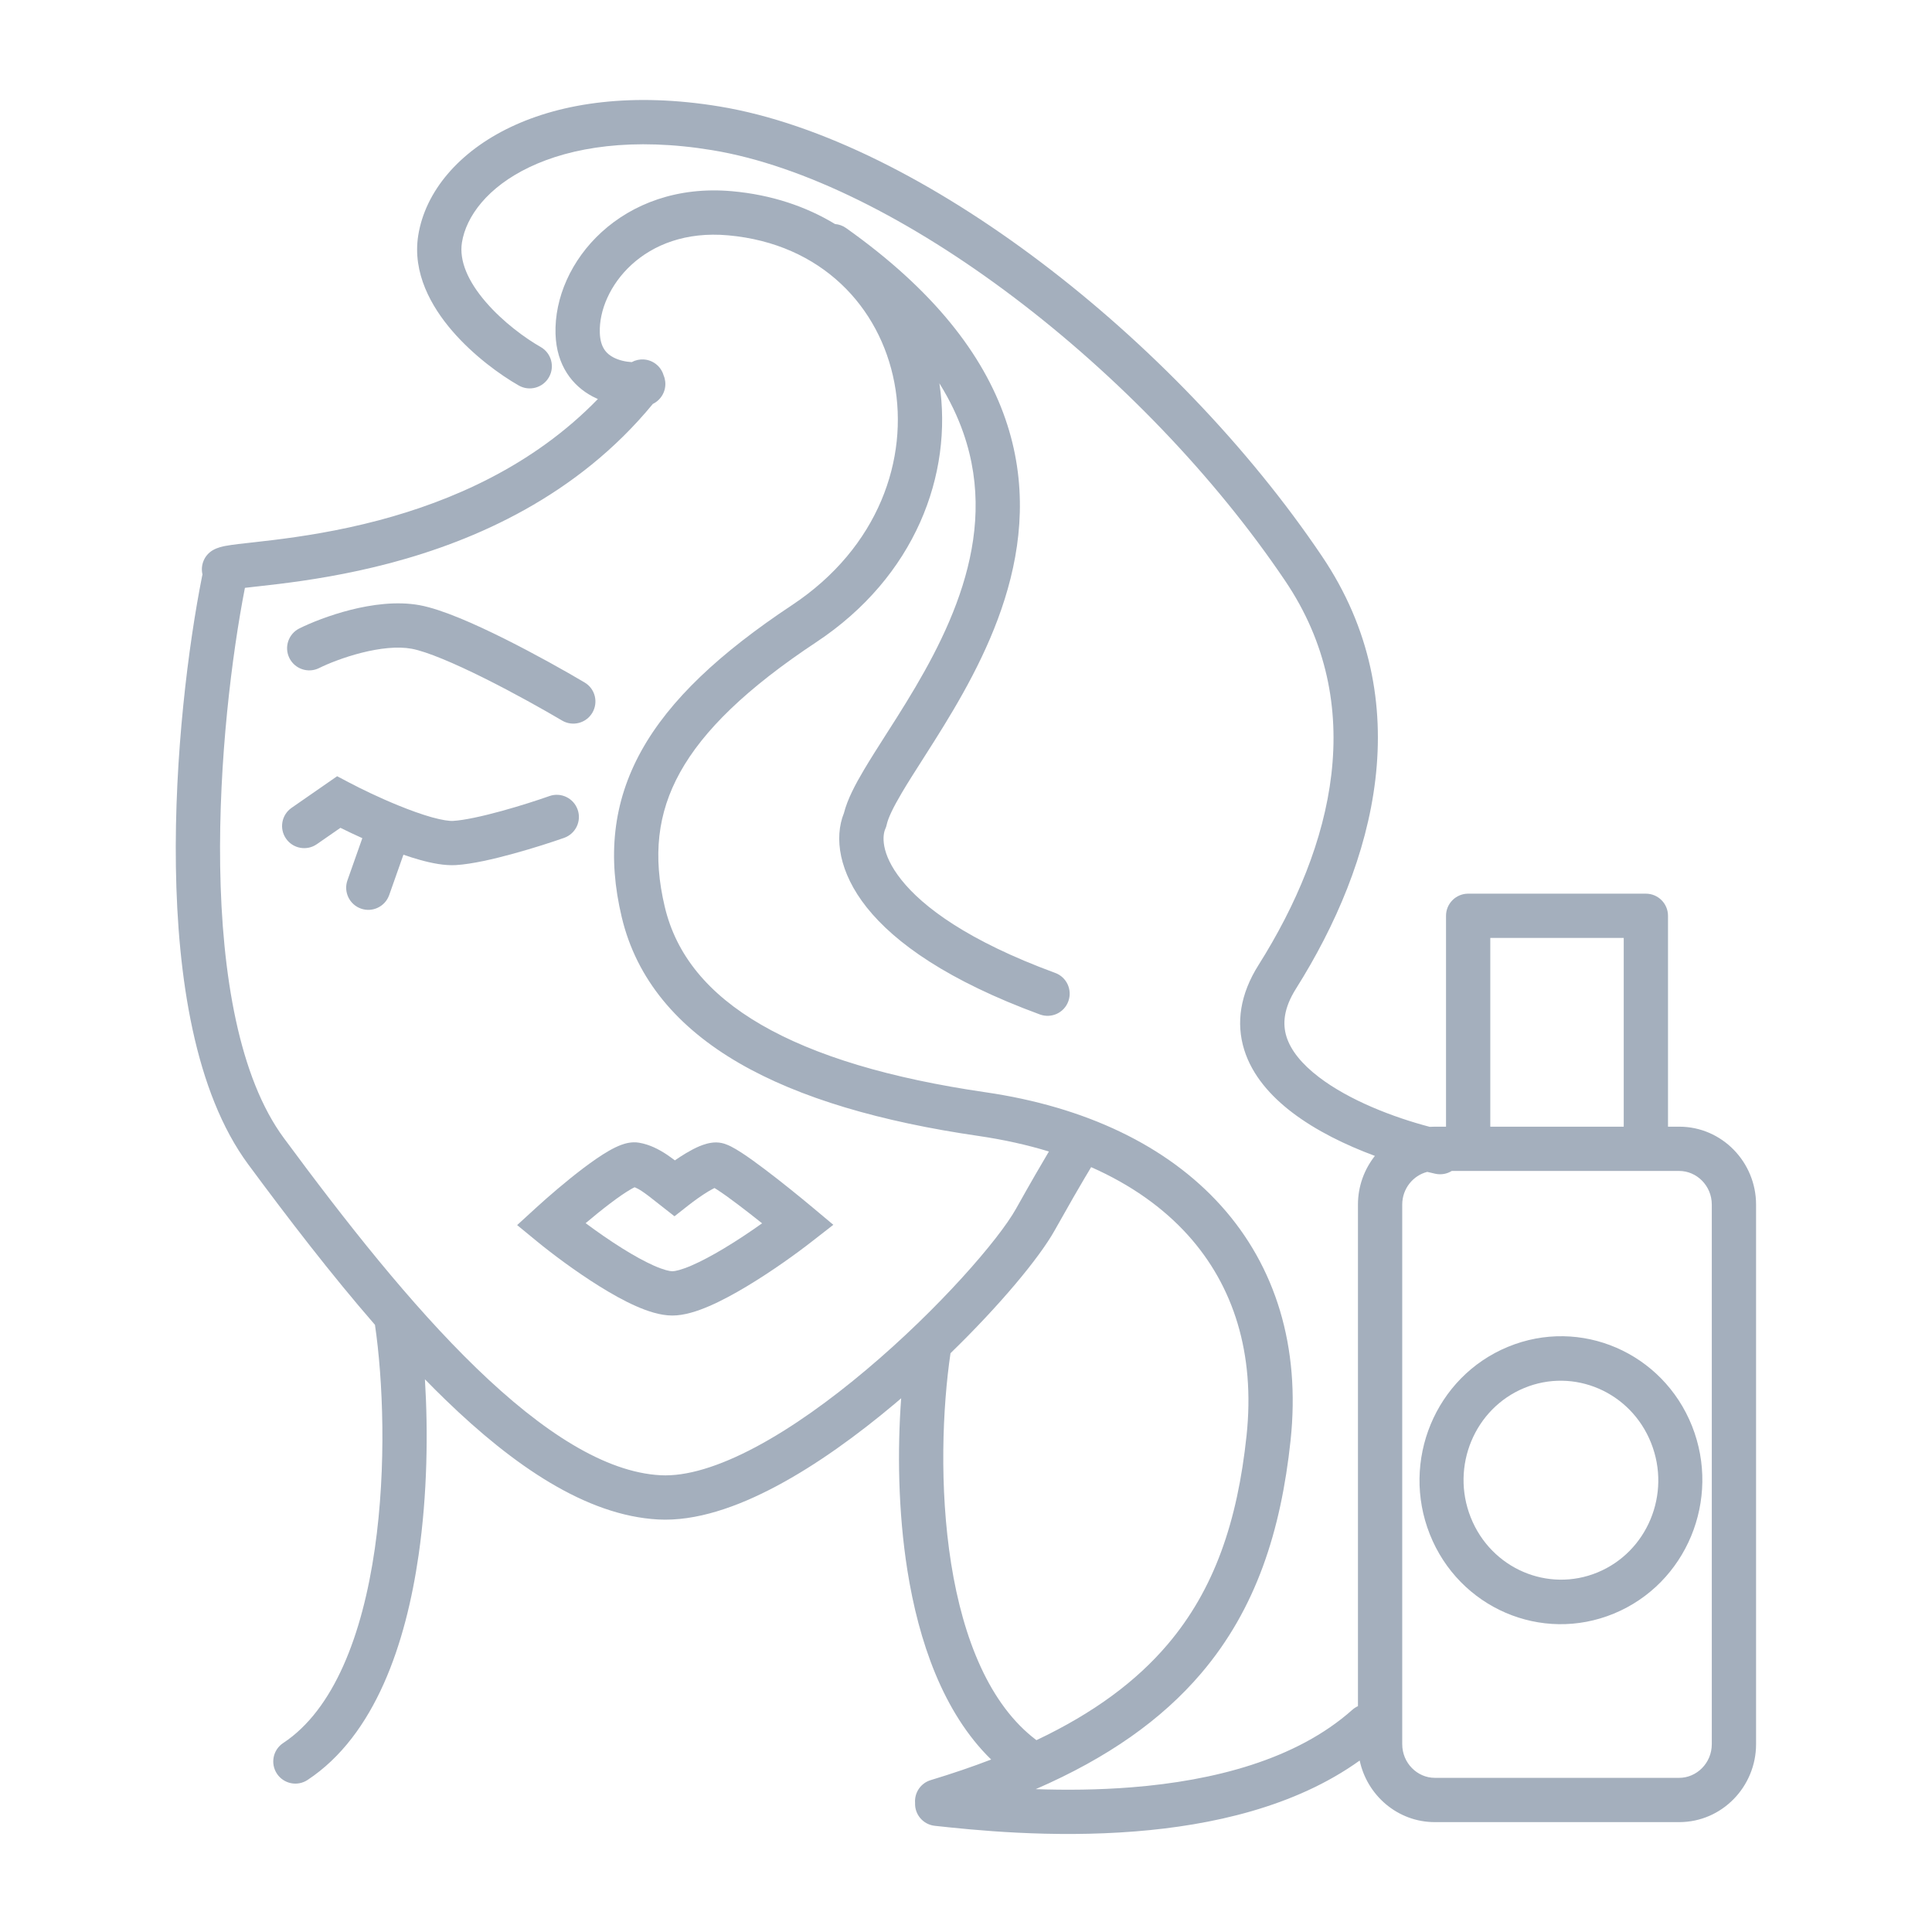 <svg width="48" height="48" viewBox="0 0 48 48" fill="none" xmlns="http://www.w3.org/2000/svg">
<path fill-rule="evenodd" clip-rule="evenodd" d="M37.464 33.462C35.659 34.207 34.799 36.297 35.524 38.12C36.248 39.944 38.292 40.834 40.097 40.089C41.903 39.343 42.762 37.253 42.038 35.43C41.313 33.607 39.27 32.716 37.464 33.462ZM36.54 37.7C36.035 36.428 36.64 34.992 37.87 34.484C39.101 33.975 40.516 34.578 41.021 35.85C41.527 37.122 40.922 38.558 39.691 39.066C38.46 39.575 37.046 38.973 36.54 37.7Z" fill="#A4AFBD"/>
<path fill-rule="evenodd" clip-rule="evenodd" d="M15.437 28.443C15.526 28.411 15.691 28.359 15.876 28.39C16.143 28.435 16.368 28.555 16.556 28.678C16.625 28.724 16.696 28.776 16.767 28.829C16.857 28.767 16.949 28.707 17.039 28.653C17.146 28.589 17.261 28.527 17.372 28.48C17.471 28.439 17.624 28.383 17.791 28.383C17.896 28.383 17.982 28.41 18.024 28.425C18.076 28.443 18.123 28.465 18.163 28.485C18.244 28.526 18.33 28.578 18.415 28.633C18.587 28.744 18.791 28.892 19 29.05C19.419 29.366 19.882 29.742 20.182 29.993L20.704 30.43L20.167 30.848C19.787 31.145 19.171 31.589 18.55 31.961C18.24 32.147 17.918 32.322 17.618 32.451C17.332 32.574 17.005 32.684 16.704 32.684C16.402 32.684 16.078 32.573 15.798 32.449C15.503 32.319 15.191 32.143 14.891 31.956C14.292 31.583 13.702 31.138 13.339 30.84L12.848 30.437L13.316 30.009C13.607 29.743 14.064 29.347 14.495 29.021C14.71 28.859 14.93 28.705 15.127 28.592C15.225 28.536 15.331 28.482 15.437 28.443ZM14.55 30.389C14.829 30.597 15.151 30.822 15.473 31.023C15.748 31.194 16.013 31.341 16.244 31.444C16.489 31.552 16.639 31.584 16.704 31.584C16.772 31.584 16.927 31.551 17.182 31.441C17.421 31.338 17.697 31.19 17.984 31.018C18.314 30.82 18.645 30.599 18.934 30.393C18.74 30.238 18.532 30.075 18.337 29.928C18.136 29.776 17.956 29.646 17.817 29.557C17.793 29.541 17.771 29.527 17.752 29.516C17.711 29.536 17.661 29.563 17.603 29.597C17.44 29.695 17.255 29.827 17.097 29.951L16.757 30.218L16.417 29.951L16.31 29.867C16.167 29.754 16.057 29.667 15.95 29.596C15.873 29.545 15.814 29.515 15.768 29.497C15.743 29.508 15.712 29.524 15.674 29.546C15.536 29.625 15.358 29.748 15.159 29.899C14.957 30.052 14.745 30.224 14.55 30.389ZM15.827 29.472L15.825 29.473L15.819 29.475C15.825 29.473 15.827 29.472 15.827 29.472Z" fill="#A4AFBD"/>
<path d="M8.672 19.441L8.376 19.285L7.245 20.07C6.995 20.243 6.933 20.585 7.106 20.835C7.279 21.085 7.622 21.147 7.871 20.974L8.458 20.567C8.621 20.648 8.806 20.736 9.002 20.824L8.632 21.872C8.531 22.158 8.681 22.473 8.968 22.574C9.254 22.675 9.568 22.524 9.669 22.238L10.023 21.235C10.161 21.283 10.297 21.326 10.429 21.363C10.722 21.445 11.045 21.51 11.327 21.493C11.73 21.468 12.273 21.342 12.754 21.209C13.248 21.074 13.724 20.919 14.016 20.816C14.302 20.715 14.453 20.4 14.351 20.114C14.25 19.828 13.936 19.677 13.65 19.778C13.379 19.874 12.928 20.021 12.463 20.149C11.986 20.28 11.539 20.378 11.259 20.395C11.167 20.401 10.989 20.377 10.725 20.304C10.474 20.233 10.188 20.13 9.899 20.012C9.424 19.819 8.963 19.595 8.672 19.441Z" fill="#A4AFBD"/>
<path d="M8.979 16.219C8.536 16.331 8.143 16.491 7.928 16.598C7.656 16.733 7.326 16.622 7.19 16.35C7.055 16.078 7.166 15.748 7.438 15.613C7.719 15.473 8.186 15.285 8.709 15.152C9.225 15.022 9.851 14.931 10.426 15.036C10.976 15.137 11.792 15.5 12.532 15.869C13.295 16.25 14.055 16.677 14.524 16.956C14.786 17.11 14.871 17.448 14.716 17.709C14.561 17.97 14.224 18.056 13.963 17.901C13.512 17.634 12.775 17.22 12.041 16.854C11.284 16.476 10.602 16.187 10.228 16.118C9.879 16.054 9.431 16.104 8.979 16.219Z" fill="#A4AFBD"/>
<path fill-rule="evenodd" clip-rule="evenodd" d="M13.156 4.152C12.107 4.652 11.581 5.38 11.477 6.023C11.404 6.479 11.627 6.99 12.068 7.502C12.498 8.002 13.057 8.408 13.433 8.621C13.697 8.772 13.789 9.107 13.639 9.371C13.489 9.636 13.153 9.728 12.889 9.578C12.429 9.316 11.764 8.835 11.234 8.22C10.715 7.617 10.242 6.783 10.391 5.848C10.567 4.752 11.406 3.767 12.683 3.159C13.968 2.546 15.729 2.292 17.874 2.645C20.385 3.059 23.222 4.519 25.863 6.517C28.513 8.522 31.013 11.103 32.844 13.819C35.273 17.419 34.167 21.439 32.198 24.564C31.886 25.059 31.865 25.443 31.962 25.755C32.067 26.092 32.338 26.433 32.768 26.761C33.523 27.338 34.617 27.759 35.521 27.996C35.562 27.994 35.605 27.992 35.647 27.992H35.926V22.753C35.926 22.449 36.172 22.203 36.476 22.203H40.891C41.195 22.203 41.441 22.449 41.441 22.753V27.992H41.72C42.781 27.992 43.629 28.872 43.629 29.927V43.334C43.629 44.389 42.782 45.27 41.72 45.27H35.647C34.725 45.27 33.965 44.606 33.781 43.74C32.169 44.897 30.089 45.35 28.215 45.5C26.105 45.67 24.157 45.463 23.226 45.362C22.935 45.331 22.722 45.08 22.735 44.792C22.716 44.541 22.873 44.301 23.125 44.226C23.66 44.064 24.159 43.894 24.625 43.715C23.424 42.543 22.822 40.763 22.545 39.022C22.31 37.542 22.296 36.014 22.389 34.74C22.337 34.785 22.285 34.829 22.232 34.874C21.303 35.655 20.292 36.389 19.297 36.919C18.315 37.443 17.289 37.801 16.352 37.751C14.559 37.654 12.752 36.407 11.073 34.782C10.901 34.616 10.729 34.444 10.557 34.268C10.637 35.562 10.619 37.121 10.4 38.636C10.084 40.827 9.324 43.111 7.642 44.222C7.389 44.39 7.048 44.32 6.88 44.067C6.713 43.813 6.782 43.472 7.036 43.305C8.294 42.474 9.002 40.626 9.312 38.478C9.608 36.422 9.514 34.263 9.316 32.915C8.226 31.661 7.166 30.28 6.168 28.93C4.837 27.129 4.411 24.265 4.37 21.537C4.329 18.777 4.682 16.017 5.022 14.31C5.025 14.297 5.028 14.285 5.031 14.273C4.976 14.045 5.071 13.799 5.283 13.672C5.404 13.6 5.547 13.573 5.607 13.562L5.609 13.562C5.697 13.545 5.803 13.531 5.915 13.517C6.012 13.505 6.123 13.493 6.243 13.48L6.306 13.473C6.452 13.457 6.613 13.438 6.788 13.417C7.487 13.331 8.408 13.193 9.422 12.924C11.201 12.451 13.234 11.583 14.854 9.914C14.81 9.895 14.767 9.874 14.725 9.852C14.222 9.586 13.827 9.082 13.802 8.299C13.746 6.509 15.463 4.505 18.191 4.751C19.168 4.839 20.025 5.129 20.746 5.566C20.842 5.574 20.937 5.606 21.021 5.666C23.201 7.212 24.424 8.809 24.976 10.402C25.53 11.998 25.389 13.525 24.962 14.884C24.538 16.235 23.825 17.44 23.213 18.411C23.111 18.573 23.013 18.727 22.919 18.874C22.727 19.175 22.555 19.444 22.408 19.693C22.184 20.072 22.065 20.326 22.03 20.488C22.022 20.526 22.01 20.562 21.994 20.597C21.931 20.737 21.862 21.19 22.394 21.859C22.927 22.53 24.043 23.373 26.216 24.172C26.501 24.276 26.647 24.593 26.542 24.878C26.438 25.163 26.122 25.309 25.836 25.204C23.563 24.369 22.24 23.433 21.533 22.544C20.845 21.678 20.719 20.815 20.968 20.199C21.053 19.861 21.249 19.491 21.461 19.133C21.618 18.868 21.806 18.573 22.004 18.262C22.096 18.119 22.19 17.972 22.283 17.824C22.887 16.866 23.534 15.761 23.913 14.554C24.289 13.357 24.395 12.081 23.937 10.763C23.797 10.359 23.601 9.945 23.339 9.523C23.683 11.788 22.736 14.325 20.285 15.951C18.553 17.099 17.475 18.145 16.896 19.189C16.331 20.208 16.217 21.271 16.516 22.529C16.798 23.721 17.586 24.691 18.913 25.46C20.253 26.236 22.117 26.792 24.479 27.136C26.966 27.498 28.993 28.461 30.339 29.958C31.693 31.465 32.311 33.463 32.064 35.786C31.824 38.038 31.206 39.972 29.843 41.573C28.862 42.725 27.523 43.673 25.732 44.451C26.465 44.476 27.284 44.472 28.127 44.404C30.142 44.242 32.201 43.725 33.599 42.479C33.642 42.441 33.689 42.411 33.738 42.389V29.927C33.738 29.473 33.895 29.052 34.159 28.718C33.44 28.452 32.698 28.093 32.1 27.636C31.575 27.235 31.111 26.721 30.912 26.081C30.705 25.416 30.811 24.7 31.267 23.977C33.14 21.006 34 17.5 31.932 14.434C30.174 11.826 27.76 9.332 25.2 7.395C22.631 5.451 19.961 4.104 17.695 3.731C15.723 3.406 14.198 3.655 13.156 4.152ZM40.341 27.992H37.026V23.303H40.341V27.992ZM35.46 29.115C35.111 29.203 34.838 29.528 34.838 29.927V43.334C34.838 43.803 35.213 44.17 35.647 44.17H41.72C42.154 44.17 42.529 43.802 42.529 43.334V29.927C42.529 29.459 42.154 29.092 41.72 29.092H36.068C35.951 29.165 35.807 29.193 35.662 29.162C35.596 29.147 35.529 29.132 35.46 29.115ZM14.902 8.264C14.867 7.172 15.983 5.656 18.093 5.847C20.415 6.056 21.862 7.629 22.22 9.505C22.579 11.386 21.843 13.597 19.677 15.034C17.884 16.224 16.637 17.387 15.934 18.655C15.218 19.948 15.093 21.298 15.446 22.783C15.814 24.336 16.84 25.53 18.362 26.412C19.872 27.287 21.891 27.871 24.321 28.224C24.94 28.315 25.52 28.444 26.06 28.609L26.011 28.692C25.863 28.941 25.624 29.35 25.241 30.034C24.812 30.799 23.325 32.516 21.523 34.032C20.631 34.784 19.684 35.467 18.78 35.949C17.864 36.437 17.052 36.687 16.41 36.652C15.045 36.579 13.492 35.592 11.838 33.992C10.206 32.413 8.575 30.337 7.053 28.276C5.943 26.775 5.511 24.222 5.47 21.521C5.431 18.894 5.763 16.256 6.085 14.605C6.167 14.595 6.259 14.585 6.363 14.573L6.428 14.566C6.575 14.55 6.741 14.531 6.922 14.509C7.646 14.42 8.622 14.274 9.705 13.987C11.8 13.43 14.332 12.331 16.22 10.035C16.425 9.936 16.555 9.715 16.527 9.476C16.521 9.424 16.508 9.374 16.488 9.328C16.457 9.22 16.393 9.12 16.298 9.046C16.119 8.907 15.882 8.895 15.695 8.997C15.543 8.988 15.377 8.952 15.239 8.879C15.068 8.789 14.913 8.633 14.902 8.264ZM25.75 43.234C27.187 42.553 28.237 41.763 29.005 40.86C30.177 39.484 30.745 37.79 30.97 35.67C31.188 33.62 30.643 31.943 29.521 30.694C28.901 30.005 28.092 29.431 27.109 28.997C27.091 29.027 27.069 29.064 27.043 29.109L26.957 29.252C26.814 29.494 26.58 29.896 26.201 30.572C25.814 31.261 24.839 32.431 23.615 33.62C23.417 34.962 23.331 36.959 23.631 38.849C23.93 40.723 24.587 42.359 25.75 43.234Z" fill="#A4AFBD"/>
</svg>

